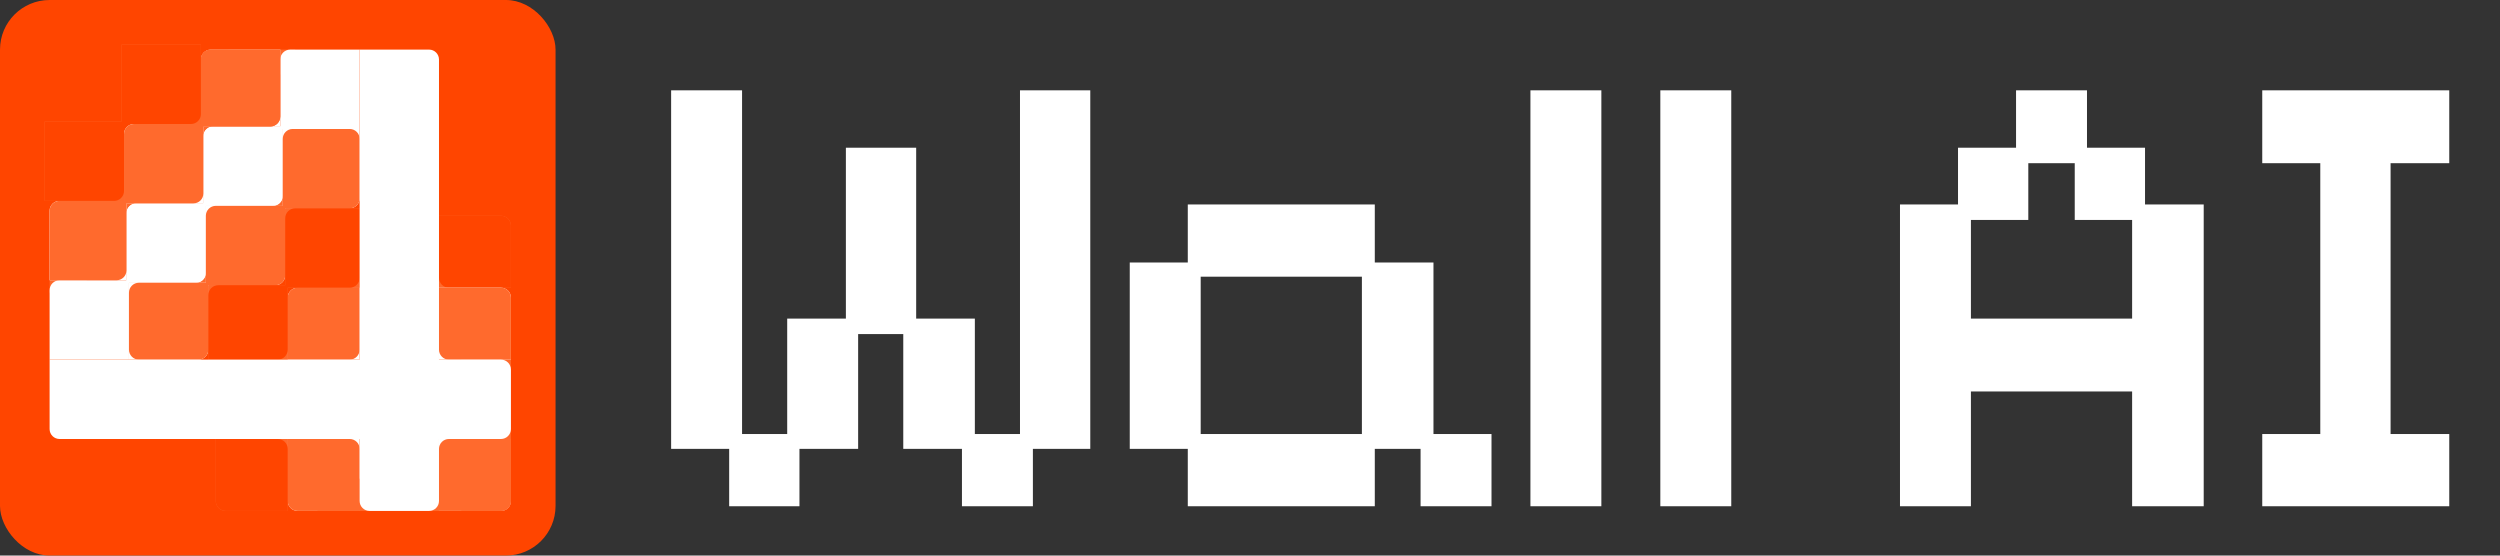 <svg width="1008" height="224" viewBox="0 0 1008 224" fill="none" xmlns="http://www.w3.org/2000/svg">
<rect x="0" y="0" width="1008" height="224" fill="#333333" stroke="none"/>
<rect width="224" height="224" rx="20" fill="#FF4500"/>
<path d="M20 85C20 82.791 21.791 81 24 81H35V114C35 116.209 33.209 118 31 118H20V85Z" fill="#FF6A2D"/>
<path d="M89 24C89 21.791 90.791 20 93 20H119V26C119 28.209 117.209 30 115 30H89V24Z" fill="#FF6A2D"/>
<path d="M60 87C60 84.791 61.791 83 64 83H92V111C92 113.209 90.209 115 88 115H60V87Z" fill="#FF6A2D"/>
<rect x="82" y="51" width="32" height="32" fill="#FF6A2D"/>
<rect x="51" y="82" width="32" height="32" fill="#FF6A2D"/>
<path d="M113 24C113 21.791 114.791 20 117 20H145V52H113V24Z" fill="white"/>
<path d="M20 117C20 114.791 21.791 113 24 113H52V145H20V117Z" fill="white"/>
<path d="M82 55C82 52.791 83.791 51 86 51H114V79C114 81.209 112.209 83 110 83H82V55Z" fill="white"/>
<path d="M51 86C51 83.791 52.791 82 55 82H83V110C83 112.209 81.209 114 79 114H51V86Z" fill="white"/>
<path d="M82 55C82 52.791 83.791 51 86 51H114V79C114 81.209 112.209 83 110 83H82V55Z" fill="white"/>
<path d="M51 86C51 83.791 52.791 82 55 82H83V110C83 112.209 81.209 114 79 114H51V86Z" fill="white"/>
<path d="M116 177H145V206H120C117.791 206 116 204.209 116 202V177Z" fill="white"/>
<path d="M116 177H141C143.209 177 145 178.791 145 181V206H120C117.791 206 116 204.209 116 202V177Z" fill="#FF6A2D"/>
<path d="M87 177H116V206H91C88.791 206 87 204.209 87 202V177Z" fill="#FF6A2D"/>
<path d="M87 177H112C114.209 177 116 178.791 116 181V206H91C88.791 206 87 204.209 87 202V177Z" fill="#FF4500"/>
<path d="M206 116L177 116L177 87L202 87C204.209 87 206 88.791 206 91L206 116Z" fill="#FF6A2D"/>
<path d="M206 116L181 116C178.791 116 177 114.209 177 112L177 87L202 87C204.209 87 206 88.791 206 91L206 116Z" fill="#FF4500"/>
<path d="M128 193H182C184.209 193 186 194.791 186 197V206H128V193Z" fill="#FF6A2D"/>
<path d="M20 85C20 82.791 21.791 81 24 81H51V113H20V85Z" fill="white"/>
<path d="M81 24C81 21.791 82.791 20 85 20H113V51H81V24Z" fill="white"/>
<path d="M50 54C50 51.791 51.791 50 54 50H82V82H50V54Z" fill="white"/>
<path d="M20 85C20 82.791 21.791 81 24 81H51V109C51 111.209 49.209 113 47 113H20V85Z" fill="#FF6A2D"/>
<path d="M81 24C81 21.791 82.791 20 85 20H113V47C113 49.209 111.209 51 109 51H81V24Z" fill="#FF6A2D"/>
<path d="M81 24C81 21.791 82.791 20 85 20H113V47C113 49.209 111.209 51 109 51H81V24Z" fill="#FF6A2D"/>
<path d="M50 54C50 51.791 51.791 50 54 50H82V78C82 80.209 80.209 82 78 82H50V54Z" fill="#FF6A2D"/>
<rect x="18" y="49" width="32" height="32" fill="#FF6A2D"/>
<rect x="49" y="18" width="32" height="32" fill="#FF6A2D"/>
<path d="M52 114H84V141C84 143.209 82.209 145 80 145H52V114Z" fill="white"/>
<path d="M114 52H145V80C145 82.209 143.209 84 141 84H114V52Z" fill="white"/>
<path d="M83 83H115V111C115 113.209 113.209 115 111 115H83V83Z" fill="white"/>
<path d="M52 118C52 115.791 53.791 114 56 114H84V141C84 143.209 82.209 145 80 145H56C53.791 145 52 143.209 52 141V118Z" fill="#FF6A2D"/>
<path d="M114 56C114 53.791 115.791 52 118 52H141C143.209 52 145 53.791 145 56V80C145 82.209 143.209 84 141 84H114V56Z" fill="#FF6A2D"/>
<path d="M83 87C83 84.791 84.791 83 87 83H115V111C115 113.209 113.209 115 111 115H83V87Z" fill="#FF6A2D"/>
<path d="M116 120C116 117.791 117.791 116 120 116H145V145H116V120Z" fill="white"/>
<path d="M116 120C116 117.791 117.791 116 120 116H145V141C145 143.209 143.209 145 141 145H116V120Z" fill="#FF6A2D"/>
<path d="M177 177H206V202C206 204.209 204.209 206 202 206H177V177Z" fill="white"/>
<path d="M177 181C177 178.791 178.791 177 181 177H206V202C206 204.209 204.209 206 202 206H177V181Z" fill="#FF6A2D"/>
<path d="M186 144C186 141.791 187.791 140 190 140H206V202C206 204.209 204.209 206 202 206H186V144Z" fill="#FF6A2D"/>
<path d="M177 116H202C204.209 116 206 117.791 206 120V145H177V116Z" fill="white"/>
<path d="M177 116H202C204.209 116 206 117.791 206 120V145H181C178.791 145 177 143.209 177 141V116Z" fill="#FF6A2D"/>
<rect x="84" y="115" width="32" height="30" fill="#FF6A2D"/>
<rect x="115" y="84" width="30" height="32" fill="#FF6A2D"/>
<path d="M84 119C84 116.791 85.791 115 88 115H116V141C116 143.209 114.209 145 112 145H84V119Z" fill="#FF4500"/>
<path d="M115 88C115 85.791 116.791 84 119 84H145V112C145 114.209 143.209 116 141 116H115V88Z" fill="#FF4500"/>
<path d="M18 49H50V77C50 79.209 48.209 81 46 81H18V49Z" fill="#FF4500"/>
<path d="M49 18H81V46C81 48.209 79.209 50 77 50H49V18Z" fill="#FF4500"/>
<path d="M20 145H202C204.209 145 206 146.791 206 149V173C206 175.209 204.209 177 202 177H24C21.791 177 20 175.209 20 173V145Z" fill="white"/>
<path d="M145 20H173C175.209 20 177 21.791 177 24V202C177 204.209 175.209 206 173 206H149C146.791 206 145 204.209 145 202V20Z" fill="white"/>
<path d="M294 204.12V180.98H270.6V36.42H299.2V175H317.4V128.46H341.06V59.56H369.4V128.46H393.06V175H411.26V36.42H439.6V180.98H416.46V204.12H387.86V180.98H364.2V134.7H346V180.98H322.34V204.12H294ZM478.915 204.12V180.98H455.515V105.84H478.915V82.44H554.315V105.84H577.975V175H601.375V204.12H572.775V180.98H554.315V204.12H478.915ZM484.115 175H549.115V111.56H484.115V175ZM617.07 204.12V36.42H645.67V204.12H617.07ZM669.446 204.12V36.42H698.046V204.12H669.446ZM766.073 204.12V82.44H789.473V59.56H812.873V36.42H841.473V59.56H864.873V82.44H888.533V204.12H859.673V157.84H794.673V204.12H766.073ZM794.673 128.46H859.673V88.68H836.533V65.8H817.813V88.68H794.673V128.46ZM912.14 204.12V175H935.54V65.8H912.14V36.42H987.54V65.8H963.88V175H987.54V204.12H912.14Z" fill="white"/>
</svg>
